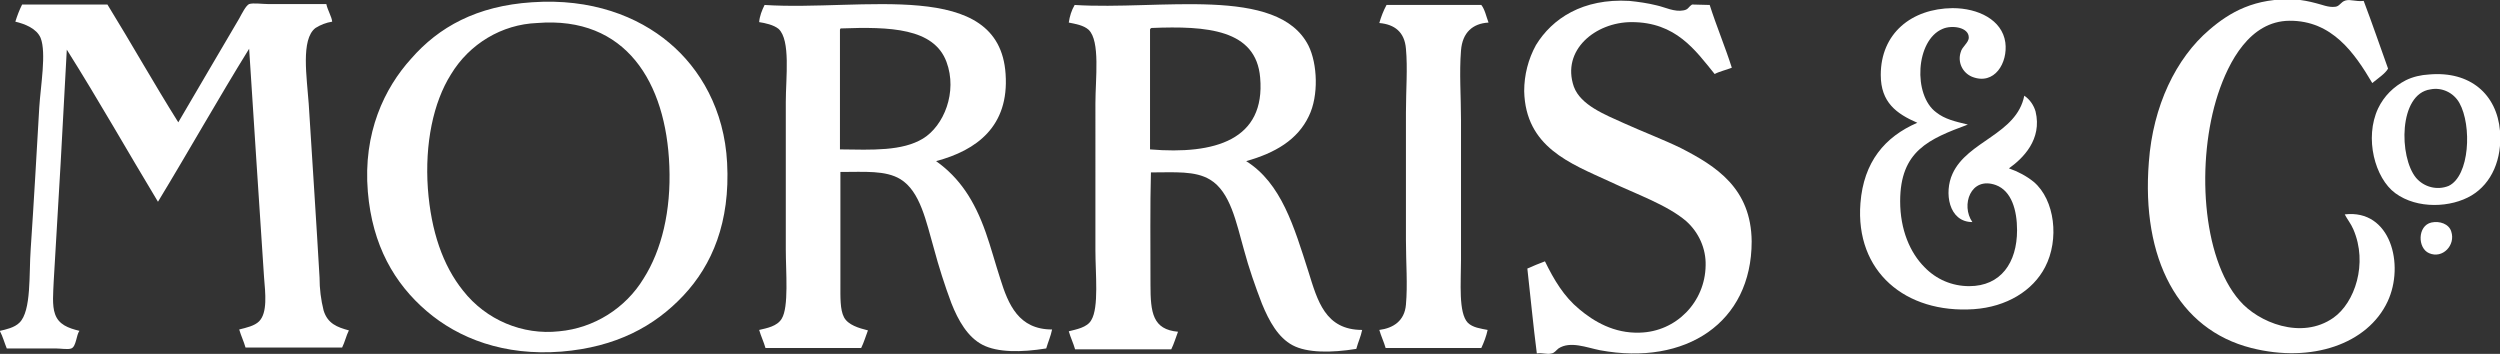 <?xml version="1.0" encoding="UTF-8"?> <!-- Generator: Adobe Illustrator 22.0.1, SVG Export Plug-In . SVG Version: 6.00 Build 0) --> <svg xmlns="http://www.w3.org/2000/svg" xmlns:xlink="http://www.w3.org/1999/xlink" id="Layer_1" x="0px" y="0px" viewBox="0 0 553.9 78.4" style="enable-background:new 0 0 553.9 78.4;" xml:space="preserve"><rect x="0" y="0" width="553.9" height="78.4" fill="#333333" stroke="none"/> <style type="text/css"> .st0{fill:#FFFFFF;} </style> <title>morris-logo</title> <g id="Layer_2_1_"> <g id="Layer_1-2"> <path class="st0" d="M523.7,0.2c1.9,5,3.6,10,5.4,15c-0.6,1.1-2.3,2.2-3.5,3.2c-3.9-6.6-8.9-13.9-18.4-13.8 c-8.7,0.1-13.4,9-15.8,16.3c-4.8,14.7-3.6,36.1,4.8,45.7c4.1,4.8,13.7,8.8,20.8,3.8c4.7-3.3,7.7-12,4.4-19.6 c-0.5-1.2-1.4-2.3-1.9-3.3c10.2-1.2,13.3,11.2,9.5,19.3c-4.4,9.4-16.8,13.7-30.2,10.3c-16.2-4.1-24.4-19.8-22.7-41.2 c0.9-12.4,6-23,13.4-29.3c4.4-3.8,10.1-7.2,19.1-6.7c1.5,0.1,3,0.4,4.5,0.8c1.3,0.3,2.8,1,4.3,0.8c1-0.1,1.2-1.1,2.3-1.4 C520.8-0.2,521.9,0.4,523.7,0.2"></path> <path class="st0" d="M378.8,1.1c1.5,4.7,3.4,9.2,4.9,13.9c-1.2,0.5-2.7,0.8-3.8,1.4c-4.3-5.3-8.6-11.5-18.4-11.5 c-8,0-15.6,6.2-12.8,14.3c1.5,4.1,6.9,6.2,11.1,8.1s8.7,3.6,12.6,5.5c7.8,4,15.6,8.9,15.7,20.7c0,18-14.6,27.6-33.6,24.1 c-3-0.6-6.6-2.1-9.2-0.4c-0.5,0.4-0.9,1-1.5,1.1c-1.1,0.3-2-0.2-3.3,0c-0.8-6.2-1.4-12.6-2.1-18.8c1.3-0.6,2.6-1.1,3.9-1.6 c2,4.1,4.2,7.8,7.6,10.6c3.2,2.7,7.7,5.4,13.4,5.2c8.1-0.2,14.5-6.8,14.6-14.9c0.1-3.7-1.5-7.3-4.3-9.8c-4.2-3.6-11.1-6-17-8.8 c-8.7-4-18.6-7.6-18.9-20c0-3.6,0.9-7.1,2.6-10.2c3.6-5.9,10.4-10.4,20.7-9.8c2,0.2,4.1,0.5,6.1,1c1.8,0.4,3.9,1.5,5.9,1.1 c1.1-0.2,1-0.7,1.9-1.3L378.8,1.1z"></path> <path class="st0" d="M99.9,16.5c-3.9,6.2-5.8,15.3-5.1,25.3c0.7,9.4,3.3,17,7.8,22.6c5.1,6.5,13.2,9.9,21.3,9 c7.7-0.7,14.7-5.1,18.7-11.7c4-6.3,6.1-15,5.7-24.9c-0.7-18.5-9.6-33.3-29.3-31.7C111.2,5.4,104,9.7,99.9,16.5 M117.9,0.5 c13.1-0.9,23.4,3.1,30.4,9c6.8,5.7,12.2,14.8,12.8,26.6c0.7,13.1-3.3,22.6-9.7,29.4s-14.9,11.4-27,12.4c-12.7,1-22.8-2.9-29.9-9 s-12-14.5-13-26.4c-1.1-13.1,3.7-23,9.6-29.5C97.2,6,105.6,1.3,117.9,0.5"></path> <path class="st0" d="M0,73.4v-0.1c1.3-0.3,3.2-0.7,4.3-1.8C7,68.9,6.4,60.6,6.8,55.2c0.7-10.3,1.3-21.1,1.9-31.4 C9,19,10.3,11.7,9,8.4C8.1,6.3,5.5,5.3,3.4,4.8c0.4-1.3,0.9-2.6,1.5-3.8h18.9c5.3,8.6,10.3,17.5,15.7,26.1 c4.2-7.2,9.1-15.5,13.5-23c0.6-1.1,1.5-2.9,2.2-3.2c0.9-0.3,3,0,4.2,0h12.9c0.3,1.4,1.2,2.8,1.3,3.9c-1.3,0.2-2.6,0.7-3.7,1.4 c-3.3,2.5-1.9,11-1.5,16.8c0.8,12.8,1.7,26.3,2.4,38.5c0,2.5,0.3,4.9,0.9,7.3c0.9,2.9,3,3.7,5.6,4.4c-0.6,1.2-0.9,2.6-1.5,3.8 H54.4c-0.4-1.4-1-2.6-1.4-4c1.6-0.4,3.4-0.8,4.4-1.8c1.9-1.9,1.4-6.2,1.1-9.8c-1.1-16.3-2.3-35.3-3.3-50.6 c-6.7,10.8-13.4,22.7-20.2,33.9C28.3,33.6,21.8,22.1,14.8,11c-0.8,15.5-1.9,35-2.9,51.3c-0.1,2.5-0.4,5.4,0.3,7.3 c0.8,2.3,2.9,3.1,5.4,3.7c-0.7,0.9-0.7,3.5-1.8,3.9c-0.7,0.3-2.4,0-3.5,0H1.5C1,76,0.6,74.5,0,73.4"></path> <path class="st0" d="M186.1,6.6v26.5c7.2,0.1,13.8,0.4,18.4-2.4s7.7-10.3,5.2-17c-2.8-7.5-12.5-7.8-23.4-7.4 C186.2,6.3,186.1,6.5,186.1,6.6 M169.4,1.1c21.6,1.4,52-6.1,53.4,15.3c0.8,11.6-6.4,16.9-15.4,19.3c5.2,3.7,8.5,8.7,11,15.8 c1.1,3.1,2.1,6.8,3.2,10.2c1.8,5.8,4.1,11.3,11.5,11.3c-0.3,1.5-0.9,2.8-1.3,4.2c-5.6,0.9-10.8,0.9-14.1-0.8s-5.4-5.4-6.9-9.2 c-1.5-4-2.8-8.1-3.9-12.2c-1.7-5.9-3-12.6-7.4-15.3c-3.3-2-7.9-1.6-13.3-1.6v24.8c0,2.9-0.1,5.7,0.8,7.4s3.3,2.4,5.3,2.9 c-0.5,1.3-0.9,2.7-1.5,3.9h-21.2c-0.4-1.4-1-2.6-1.4-4c1.7-0.4,4-0.8,5-2.5c1.6-2.6,0.9-10.3,0.9-15.4V22.6 c0-5.4,1.1-13.7-1.6-16.2c-1.1-0.9-3-1.3-4.3-1.5C168.3,3.6,168.8,2.3,169.4,1.1"></path> <path class="st0" d="M254.8,6.6v26.5c14.4,1.2,25.6-2.1,24.4-15.9c-0.9-10.7-11.8-11.5-24.1-11C254.9,6.3,254.8,6.4,254.8,6.6 M238.1,1.1c18.8,1.2,45-4.4,51.8,9c2,4,2.3,11.1,0.1,15.6c-2.5,5.3-7.5,8.2-13.9,10c7.8,4.9,10.6,14.5,13.8,24.5 c2,6.4,3.7,12.9,11.9,12.9c-0.3,1.5-0.9,2.7-1.3,4.2c-5.6,0.9-10.9,0.9-14.1-0.8s-5.2-5.3-6.8-9.2c-1.5-3.9-2.9-7.9-4-12 c-1.7-6-3-12.8-7.5-15.5c-3.3-2-7.8-1.6-13.1-1.6c-0.2,6.8-0.1,16.8-0.1,24.9c0,6.2,0.5,9.9,6.1,10.4c-0.5,1.3-0.9,2.7-1.5,3.9 h-21.3c-0.4-1.4-1-2.6-1.4-4c1.5-0.4,4.1-0.8,5-2.5c1.7-2.8,0.9-10.3,0.9-15.4V22.9c0-5.5,1.1-13.8-1.5-16.3 c-1.1-1-2.9-1.3-4.4-1.6C237,3.6,237.4,2.3,238.1,1.1"></path> <path class="st0" d="M307.2,1.1h21c0.8,1,1.1,2.6,1.6,3.9c-3.5,0.2-5.8,2.2-6.1,6.2c-0.4,4.9,0,10.2,0,15.5v30.9 c0,5-0.6,11.7,1.5,13.9c1.1,1.1,2.9,1.3,4.4,1.6c-0.3,1.4-0.8,2.7-1.4,4H307c-0.4-1.4-1-2.6-1.4-4c3.1-0.4,5.6-2,5.9-5.6 c0.4-4.4,0-9.3,0-14.3V24.9c0-5,0.4-9.8,0-14.1c-0.3-3.7-2.5-5.4-5.9-5.7C306,3.7,306.5,2.4,307.2,1.1"></path> <path class="st0" d="M436,27.6c-8.6,3.2-15,5.8-15,17c0,6.3,2.2,11.4,5.4,14.6c2.6,2.7,6.1,4.2,9.9,4.2c7,0,10.6-5.2,10.6-12.4 c0-4.4-1.2-8.7-4.7-10c-5.6-2-7.8,4.5-5.2,8.2c-5.3,0-6.3-6.6-4.4-10.7c3.3-7.3,14.2-8.7,15.9-17.3c1.2,0.8,2.1,2.1,2.5,3.5 c1.5,6.2-2.8,10.4-5.9,12.6c2,0.7,3.9,1.7,5.5,3c4.7,4,5.7,12.8,2.5,18.9c-2.7,5.2-8.5,8.8-15.8,9.3c-15.1,1-26.3-8.3-25.1-23.5 c0.7-9.1,5.4-14.7,12.6-17.8c-4.6-2-8.1-4.5-8.1-10.6c0-9.2,6.8-14.7,15.9-14.8c5.7,0,11,2.6,11.7,7.6c0.6,4.5-2.4,9.6-7.4,7.6 c-2.1-0.9-3.2-3.2-2.5-5.4c0.3-1.3,1.8-2.1,1.8-3.3c0-2.3-3.8-2.8-5.8-1.9c-6,2.5-6.6,14.7-1.4,18.5 C430.9,26.4,433.1,26.9,436,27.6"></path> <path class="st0" d="M535.3,39.4c1.8,2.1,4.7,2.8,7.2,1.8c4.7-2.2,5.2-13.4,2.4-18.4c-1.3-2.3-3.9-3.5-6.4-3 C531.4,20.8,531.5,34.8,535.3,39.4 M538.2,16.5c9.1-0.8,15,4.4,15.7,12.5c0.5,6.2-1.8,11.6-6.3,14.3s-12,3.1-16.9-0.5 c-4.5-3.3-6.9-12.2-3.8-18.8c1.3-2.7,3.4-4.8,6.1-6.2C534.6,17,536.4,16.6,538.2,16.5"></path> <path class="st0" d="M538.7,49.3c1.8-0.4,3.9,0.3,4.4,2c1,3-1.9,6.1-4.9,4.8C535.6,55,535.6,50,538.7,49.3"></path> </g> </g> </svg> 